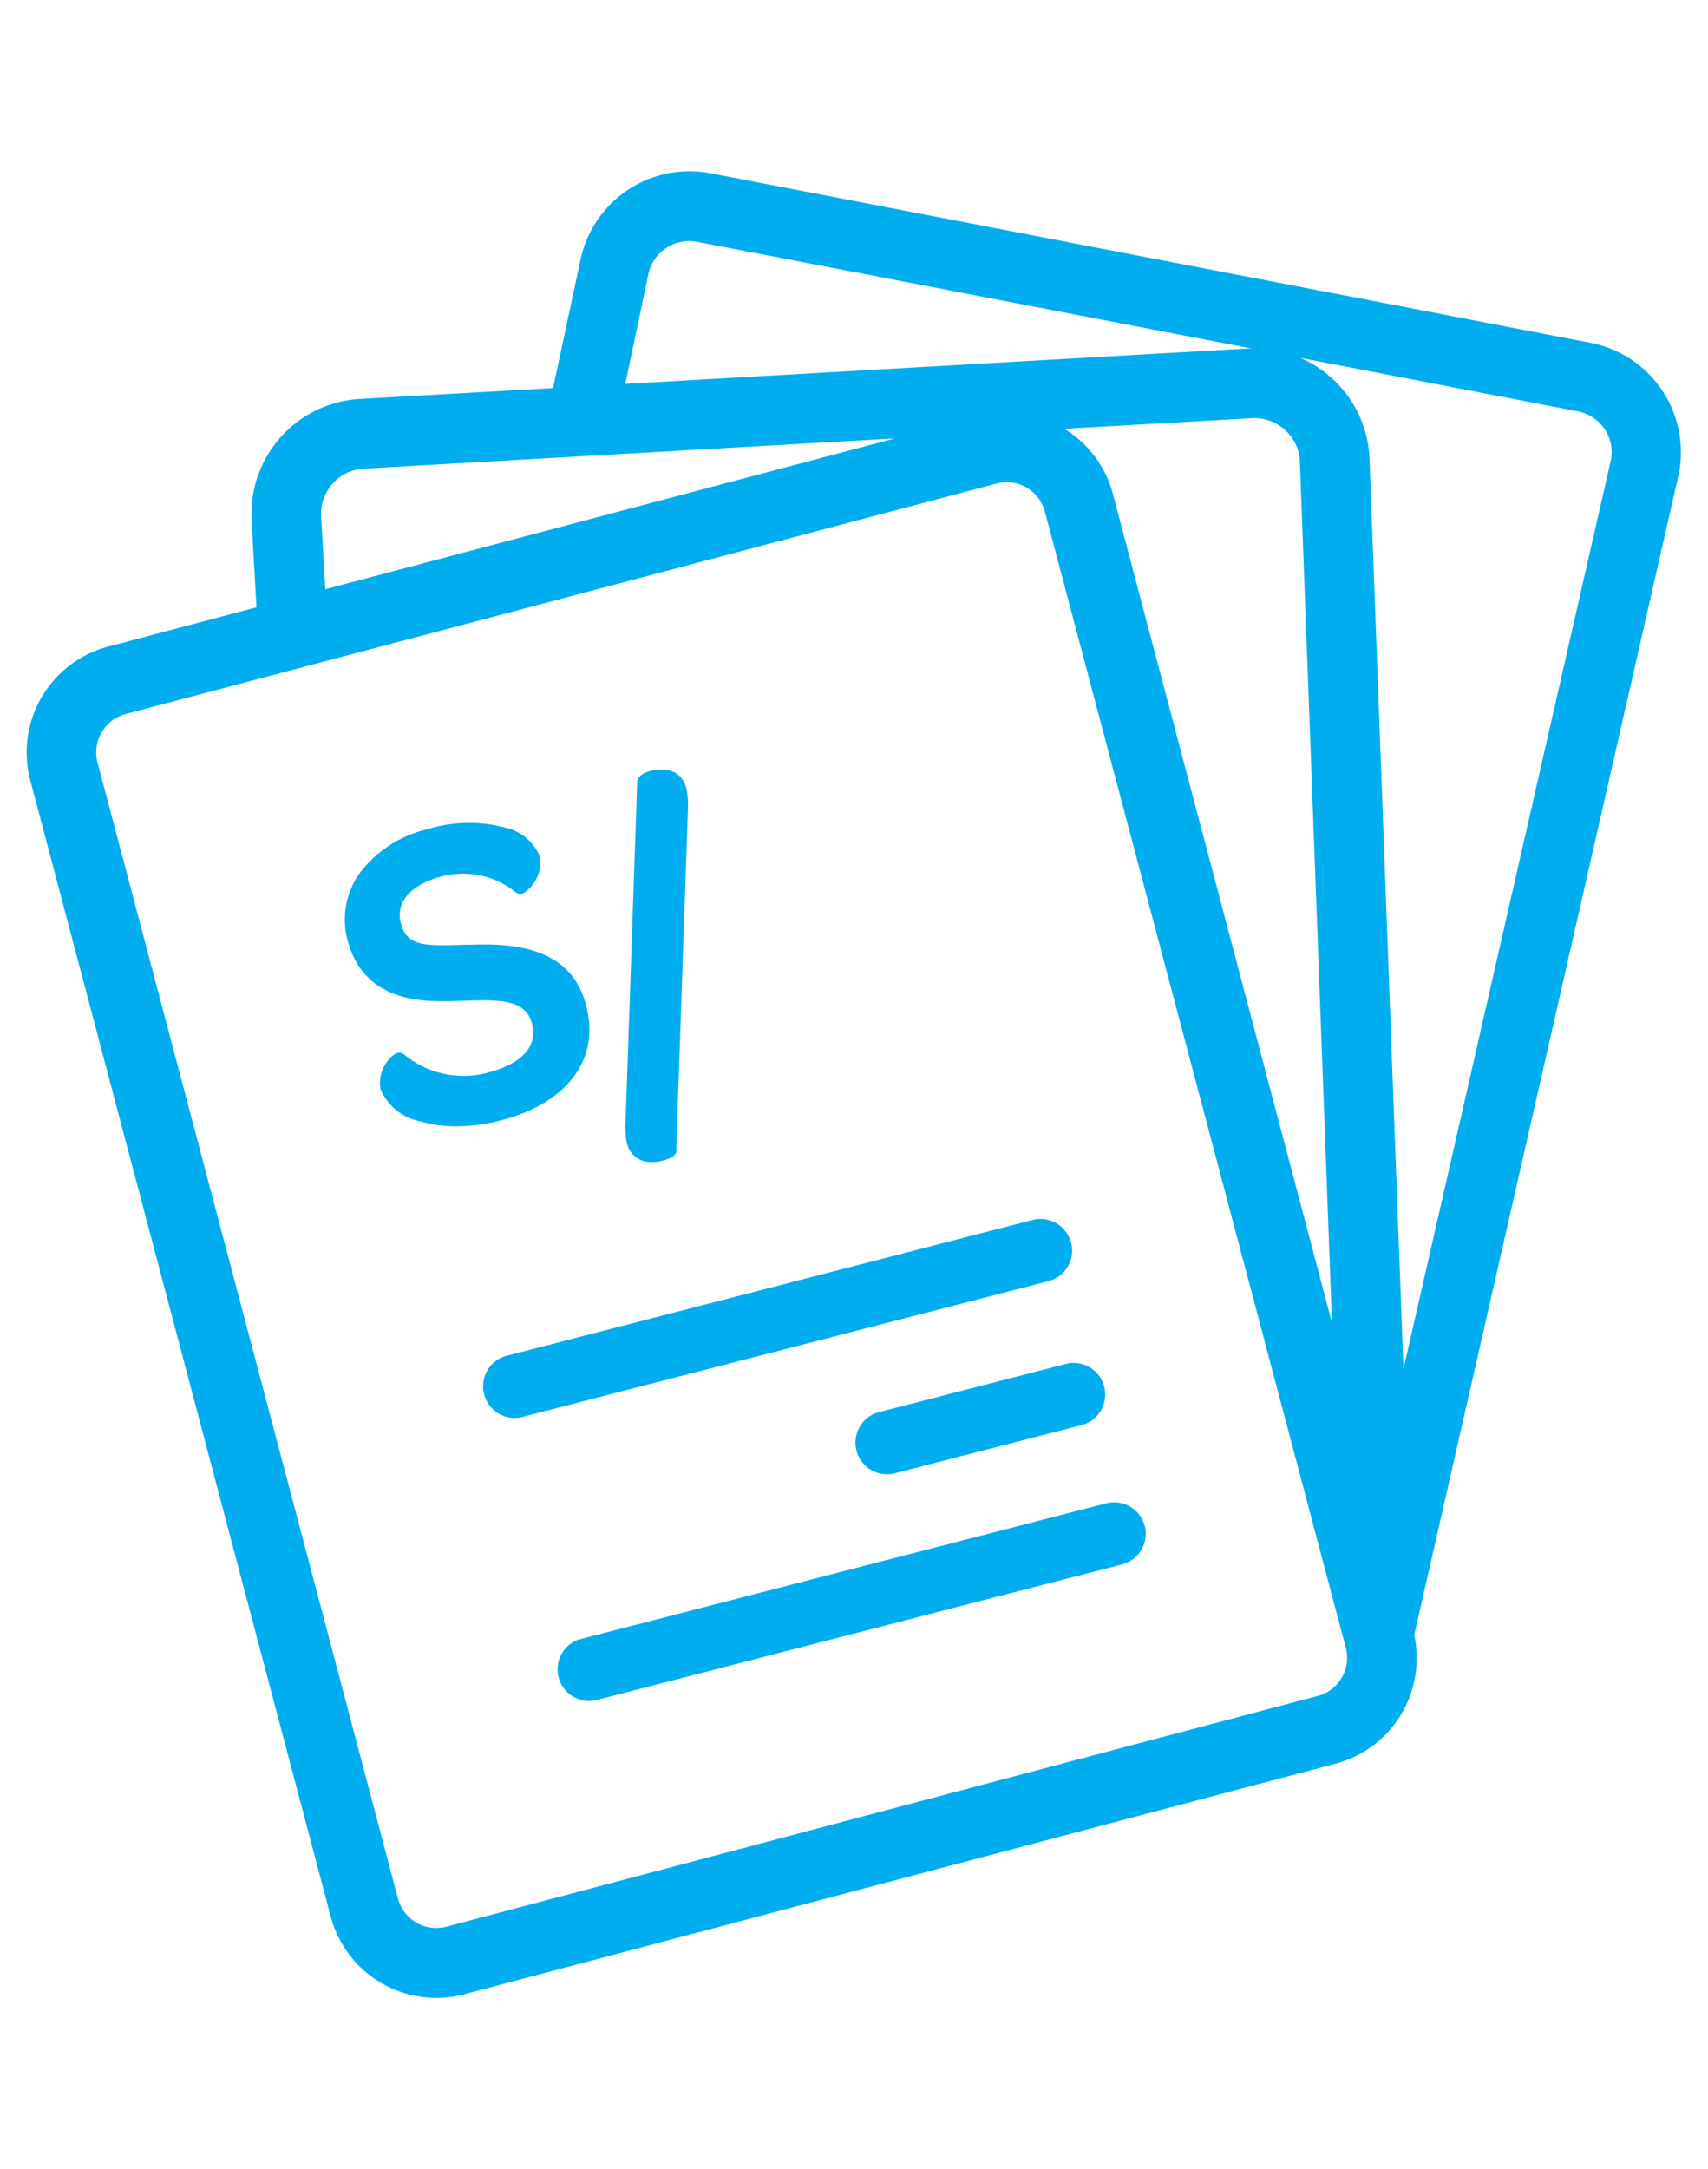 <svg id="Capa_1" data-name="Capa 1" xmlns="http://www.w3.org/2000/svg" viewBox="0 0 122.6 155.6"><defs><style>.cls-1{fill:#00adee;}</style></defs><title>Otros</title><path class="cls-1" d="M114.2,24.6,51,12.43a8,8,0,0,0-9.35,6.29L39.7,27.84l-13.86.78a8.26,8.26,0,0,0-7.78,8.73l.35,6.22L7.75,46.39A7.85,7.85,0,0,0,2.18,56l21.56,81.5a7.85,7.85,0,0,0,7.58,5.83,7.63,7.63,0,0,0,2-.26l62.54-16.54a7.83,7.83,0,0,0,5.65-9.23l19-83.33A8,8,0,0,0,114.2,24.6ZM93.3,33,95.61,94.9,79.88,35.42a7.83,7.83,0,0,0-3.49-4.66L89.86,30a3.25,3.25,0,0,1,2.36.83A3.19,3.19,0,0,1,93.3,33ZM46.53,19.71A3,3,0,0,1,50,17.34L89.83,25h-.25l-44.7,2.54ZM23.05,37.06a3.25,3.25,0,0,1,3.08-3.44l38.11-2.17L23.35,42.27Zm73.26,83.3a2.8,2.8,0,0,1-1.73,1.31L32.05,138.22a2.85,2.85,0,0,1-3.48-2L7,54.7a2.83,2.83,0,0,1,.29-2.15A2.8,2.8,0,0,1,9,51.23L71.57,34.68a3,3,0,0,1,.72-.09A2.84,2.84,0,0,1,75,36.7L96.6,118.2A2.82,2.82,0,0,1,96.31,120.36Zm19.34-87.44L100.74,98.21,98.3,32.79a8.21,8.21,0,0,0-2.75-5.7,8.3,8.3,0,0,0-2.22-1.42l19.93,3.84A3,3,0,0,1,115.65,32.92Z"/><path class="cls-1" d="M42.06,72.1C41,68,37,67.64,33.65,67.78l-.4,0c-2.79.1-4,.09-4.46-1.47s.7-2.83,2.82-3.41A6,6,0,0,1,37,64l.35.21.31-.19a2.65,2.65,0,0,0,1.09-2.58,3.54,3.54,0,0,0-2.62-2.1,10.13,10.13,0,0,0-5.46.15,8.55,8.55,0,0,0-4.81,3.09,5.74,5.74,0,0,0-.9,4.92c1.25,4.57,5.66,4.39,8.1,4.3,2.87-.11,4.65-.09,5.11,1.59.6,2.19-1.63,3.14-3,3.52A6.68,6.68,0,0,1,29,75.64a.57.57,0,0,0-.69,0,2.57,2.57,0,0,0-1,2.49,3.91,3.91,0,0,0,2.87,2.32,8.92,8.92,0,0,0,2.57.35,12.84,12.84,0,0,0,3.37-.47C40.81,79.06,43.1,75.9,42.06,72.1Z"/><path class="cls-1" d="M45,82a1.74,1.74,0,0,0,1.24,1.31,2.35,2.35,0,0,0,.54.06,3.27,3.27,0,0,0,.84-.12c.64-.17,1-.43.92-.77L49.38,58a5.47,5.47,0,0,0-.1-1.38C49,55.4,48,55,46.69,55.31c-.07,0-.68.19-.85.5l-.1.18,0,.12L44.9,80.56A5.39,5.39,0,0,0,45,82Z"/><path class="cls-1" d="M76.5,97.85l-13.27,3.42a2.27,2.27,0,1,0,1.13,4.39l13.27-3.42a2.27,2.27,0,0,0,1.63-2.76h0A2.26,2.26,0,0,0,76.5,97.85Z"/><path class="cls-1" d="M76.88,89.15h0a2.27,2.27,0,0,0-2.76-1.63L36.26,97.29a2.27,2.27,0,0,0,1.13,4.39l37.87-9.77A2.26,2.26,0,0,0,76.88,89.15Z"/><path class="cls-1" d="M82.17,109.47a2.27,2.27,0,0,0-2.77-1.62l-37.86,9.77A2.27,2.27,0,0,0,42.67,122l37.87-9.77a2.27,2.27,0,0,0,1.63-2.76Z"/></svg>
